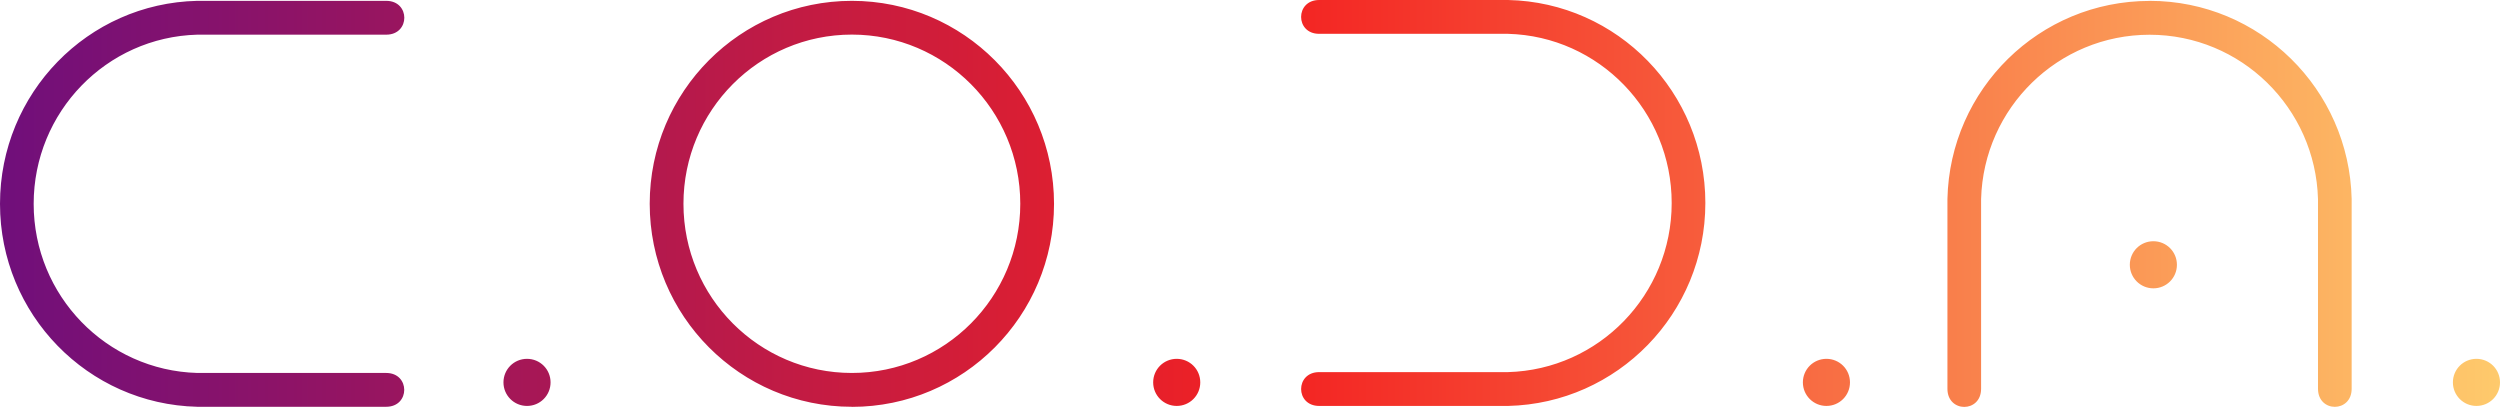 <?xml version="1.0" encoding="UTF-8"?>
<svg id="Layer_2" data-name="Layer 2" xmlns="http://www.w3.org/2000/svg" xmlns:xlink="http://www.w3.org/1999/xlink" viewBox="0 0 323.76 52.68">
  <defs>
    <style>
      .cls-1 {
        fill: url(#linear-gradient);
        fill-rule: evenodd;
      }
    </style>
    <linearGradient id="linear-gradient" x1="0" y1="26.34" x2="323.76" y2="26.34" gradientUnits="userSpaceOnUse">
      <stop offset="0" stop-color="#700f7b"/>
      <stop offset=".51" stop-color="#f32222"/>
      <stop offset="1" stop-color="#feca6c"/>
    </linearGradient>
  </defs>
  <g id="Layer_1_copy" data-name="Layer 1 copy">
    <path class="cls-1" d="M278.87,37.34c-1.68,0-3.05-1.36-3.05-3.05s1.36-3.05,3.05-3.05,3.05,1.36,3.05,3.05-1.36,3.05-3.05,3.05ZM0,26.4C0,12.08,11.36.42,25.55.11c.19,0,24.27,0,24.47,0,3.12,0,3.12,4.38,0,4.38-.2,0-24.27,0-24.47,0-11.77.32-21.19,10.01-21.19,21.91s9.43,21.57,21.19,21.9c.2,0,24.25,0,24.46,0,3.12,0,3.12,4.38,0,4.38-.21,0-24.26,0-24.46,0C11.38,52.35,0,40.71,0,26.4ZM220.85,26.29c0,14.31-11.38,25.95-25.55,26.28-.21,0-24.26,0-24.46,0-3.12,0-3.12-4.38,0-4.38.21,0,24.26,0,24.46,0,11.76-.33,21.19-10.01,21.19-21.9s-9.42-21.59-21.19-21.91c-.2,0-24.27,0-24.47,0C167.72,4.38,167.72,0,170.84,0,171.03,0,195.11,0,195.3,0c14.19.31,25.55,11.97,25.55,26.29ZM278.38.11c14.25,0,25.84,11.43,26.17,25.66,0,.21,0,24.36,0,24.57,0,3.13-4.36,3.13-4.36,0,0-.21,0-24.36,0-24.56-.33-11.81-9.97-21.28-21.81-21.28s-21.5,9.46-21.82,21.28c0,.2,0,24.37,0,24.57,0,3.13-4.36,3.13-4.36,0,0-.2,0-24.38,0-24.57.31-14.25,11.92-25.66,26.18-25.66ZM110.32,48.3c12.05,0,21.81-9.81,21.81-21.91s-9.77-21.91-21.81-21.91-21.81,9.81-21.81,21.91,9.77,21.91,21.81,21.91ZM110.32,52.68c-14.46,0-26.18-11.77-26.18-26.29S95.86.11,110.32.11s26.18,11.77,26.18,26.29-11.72,26.29-26.18,26.29ZM152.39,52.57c-1.68,0-3.05-1.36-3.05-3.05s1.36-3.05,3.05-3.05,3.05,1.36,3.05,3.05-1.36,3.05-3.05,3.05ZM236.53,52.57c-1.68,0-3.05-1.36-3.05-3.05s1.36-3.05,3.05-3.05,3.05,1.36,3.05,3.05-1.36,3.05-3.05,3.05ZM320.71,52.57c-1.68,0-3.05-1.36-3.05-3.05s1.36-3.05,3.05-3.05,3.05,1.36,3.05,3.05-1.36,3.05-3.05,3.05ZM68.25,52.57c-1.68,0-3.05-1.36-3.05-3.05s1.36-3.05,3.05-3.05,3.05,1.36,3.05,3.05-1.36,3.05-3.05,3.05Z"/>
  </g>
</svg>